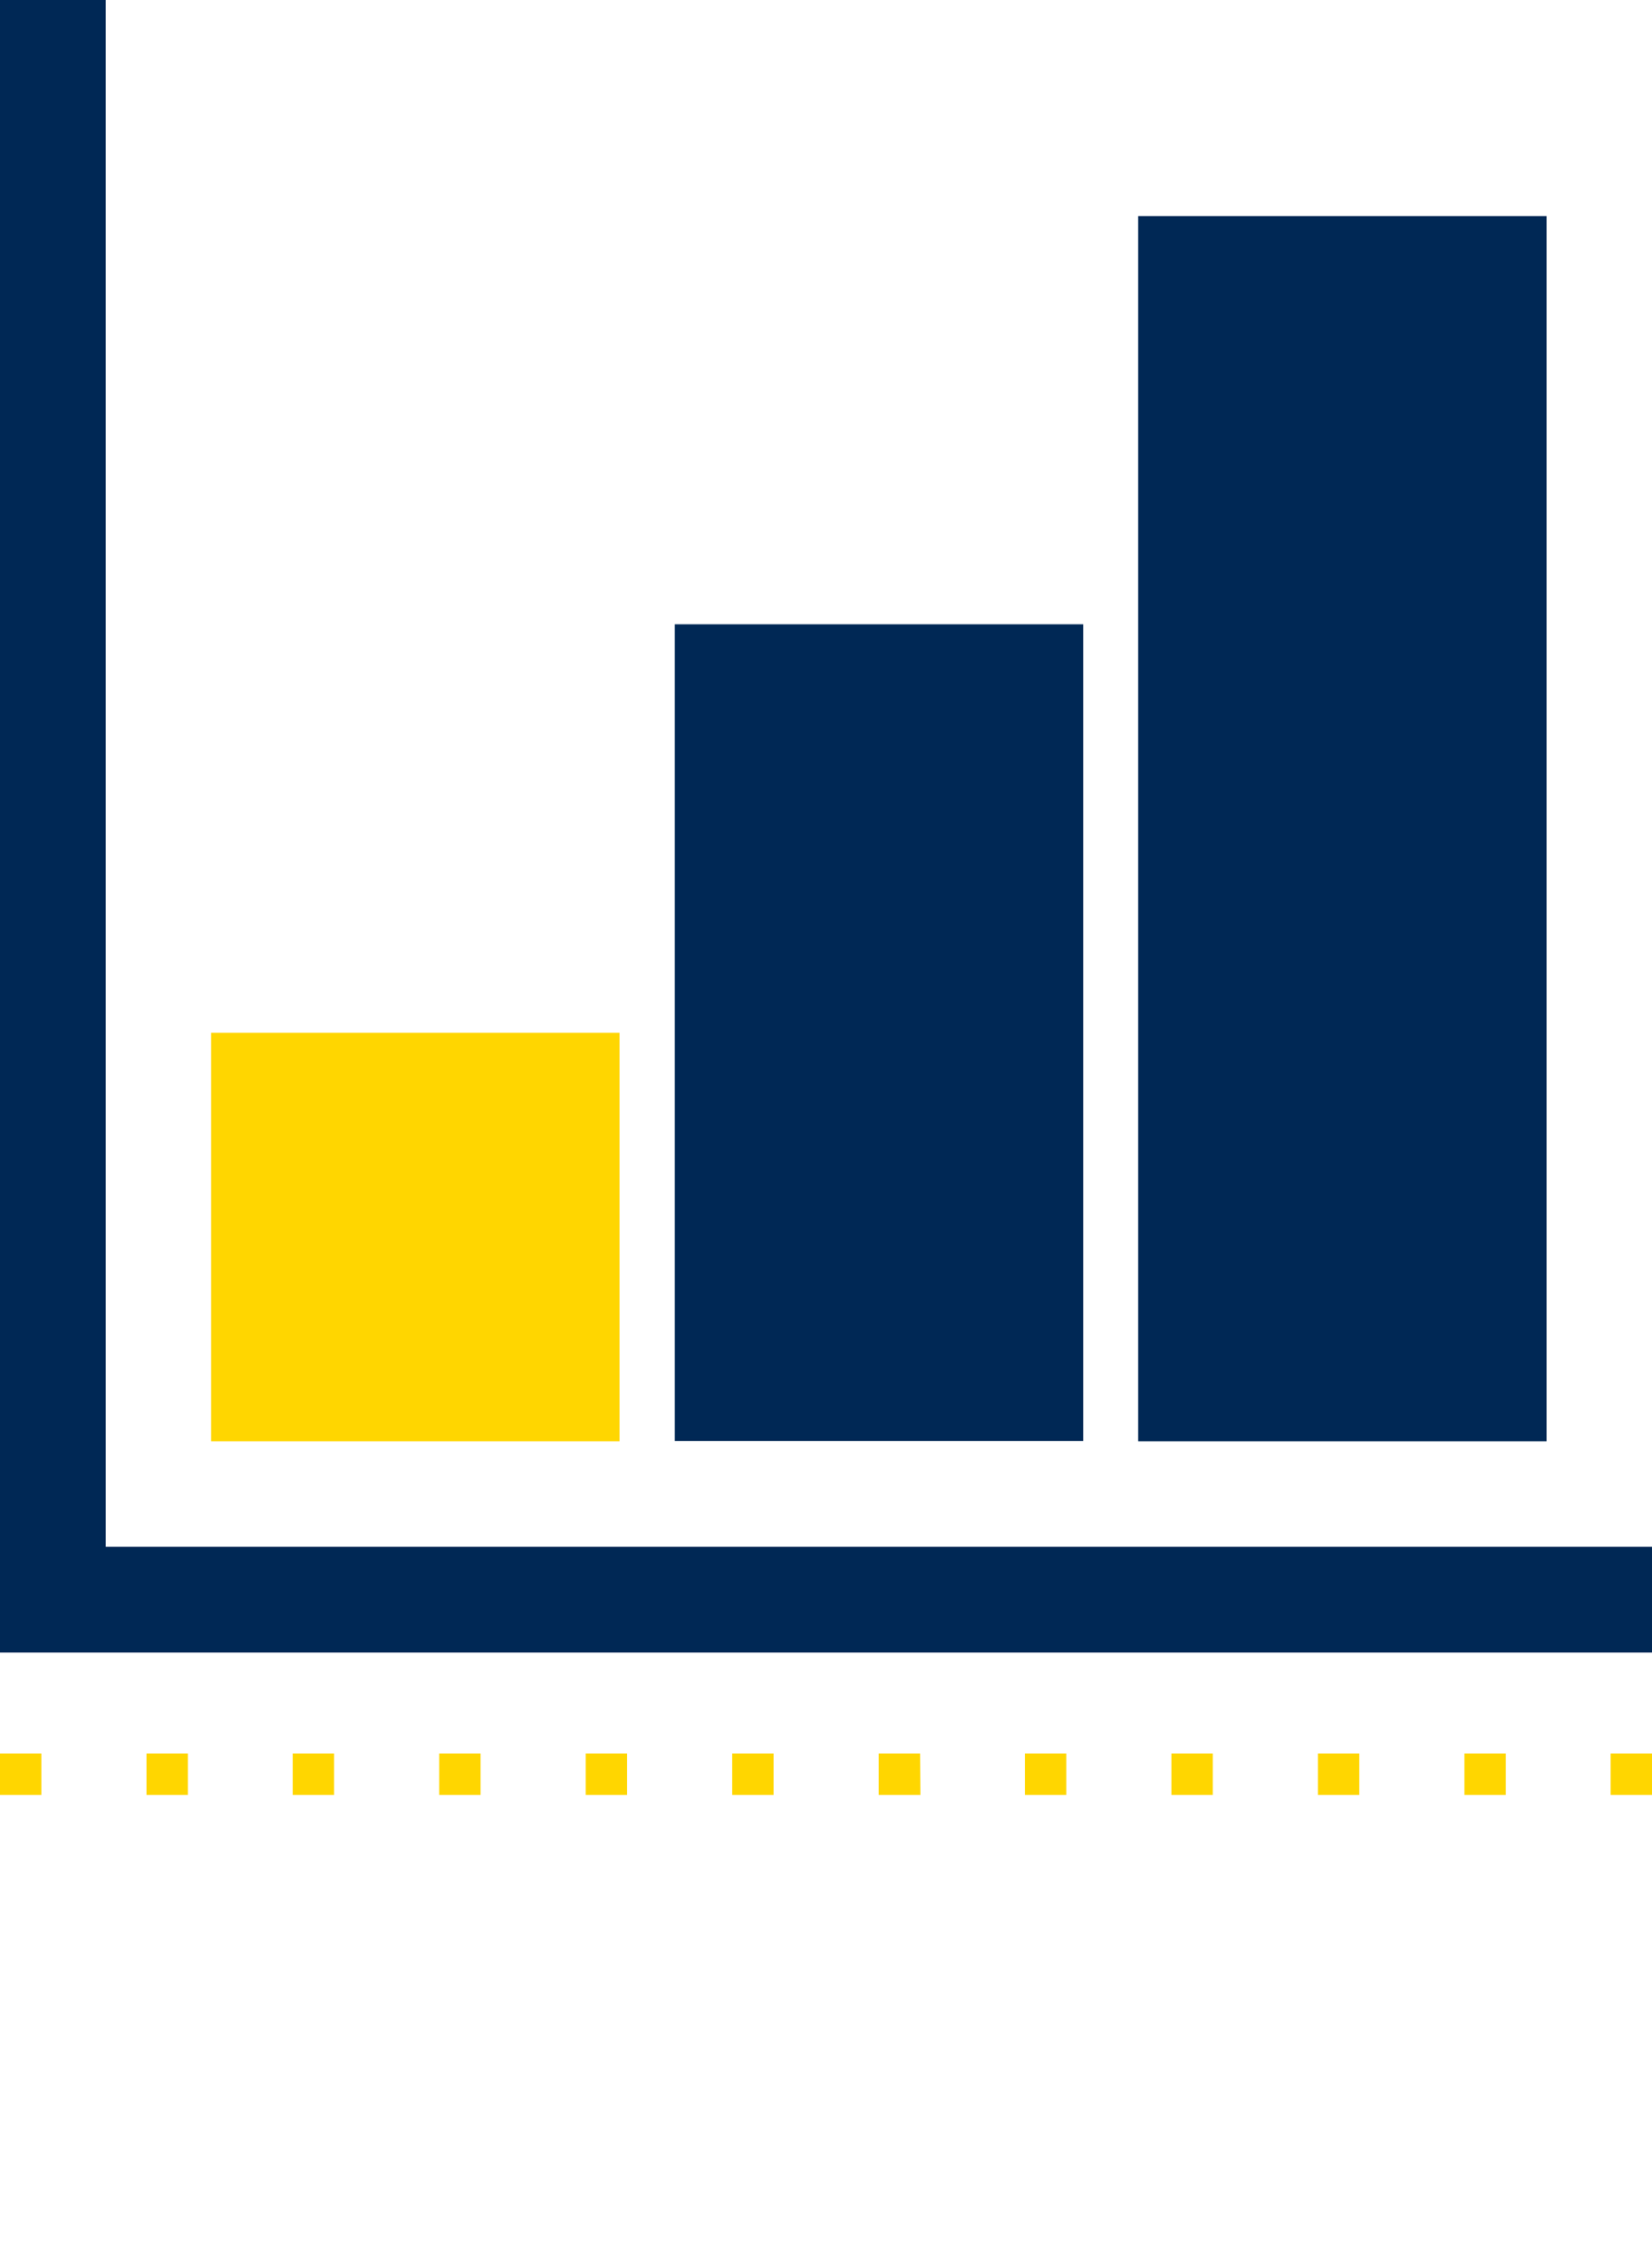 <?xml version="1.0" encoding="utf-8"?>
<!-- Generator: Adobe Illustrator 26.0.1, SVG Export Plug-In . SVG Version: 6.00 Build 0)  -->
<svg version="1.1" id="Navy_icon_-_Transparent_background"
	 xmlns="http://www.w3.org/2000/svg" xmlns:xlink="http://www.w3.org/1999/xlink" x="0px" y="0px" viewBox="0 0 546.9 750"
	 style="enable-background:new 0 0 546.9 750;" xml:space="preserve">
<style type="text/css">
	.st0{fill:#002855;}
	.st1{fill:#FFD600;}
	.st2{fill:none;}
</style>
<polygon class="st0" points="546.9,546.9 0,546.9 0,0 35,0 35,511.9 546.9,511.9 "/>
<path class="st1" d="M13.7,594H0v-13.7h13.7V594z M62.2,580.3H48.5V594h13.7V580.3z M110.6,580.3H96.9V594h13.7V580.3z M159.1,580.3
	h-13.7V594h13.7L159.1,580.3z M207.6,580.3h-13.7V594h13.7V580.3z M256.1,580.3h-13.7V594h13.7V580.3z M304.6,580.3h-13.7V594h13.8
	L304.6,580.3z M353,580.3h-13.7V594H353V580.3z M401.5,580.3h-13.7V594h13.7L401.5,580.3z M450,580.3h-13.7V594H450V580.3z
	 M498.5,580.3h-13.7V594h13.7V580.3z M546.9,580.3h-13.7V594h13.7V580.3z"/>
<rect y="477" class="st0" width="35" height="35"/>
<rect x="35" y="477" class="st2" width="35" height="35"/>
<rect x="512" y="477" class="st2" width="35" height="35"/>
<rect x="69.9" y="341.8" class="st1" width="135.2" height="135.2"/>
<rect x="376.8" y="71.5" class="st0" width="135.2" height="405.5"/>
<rect x="223.4" y="206.6" class="st0" width="135.2" height="270.3"/>
</svg>
